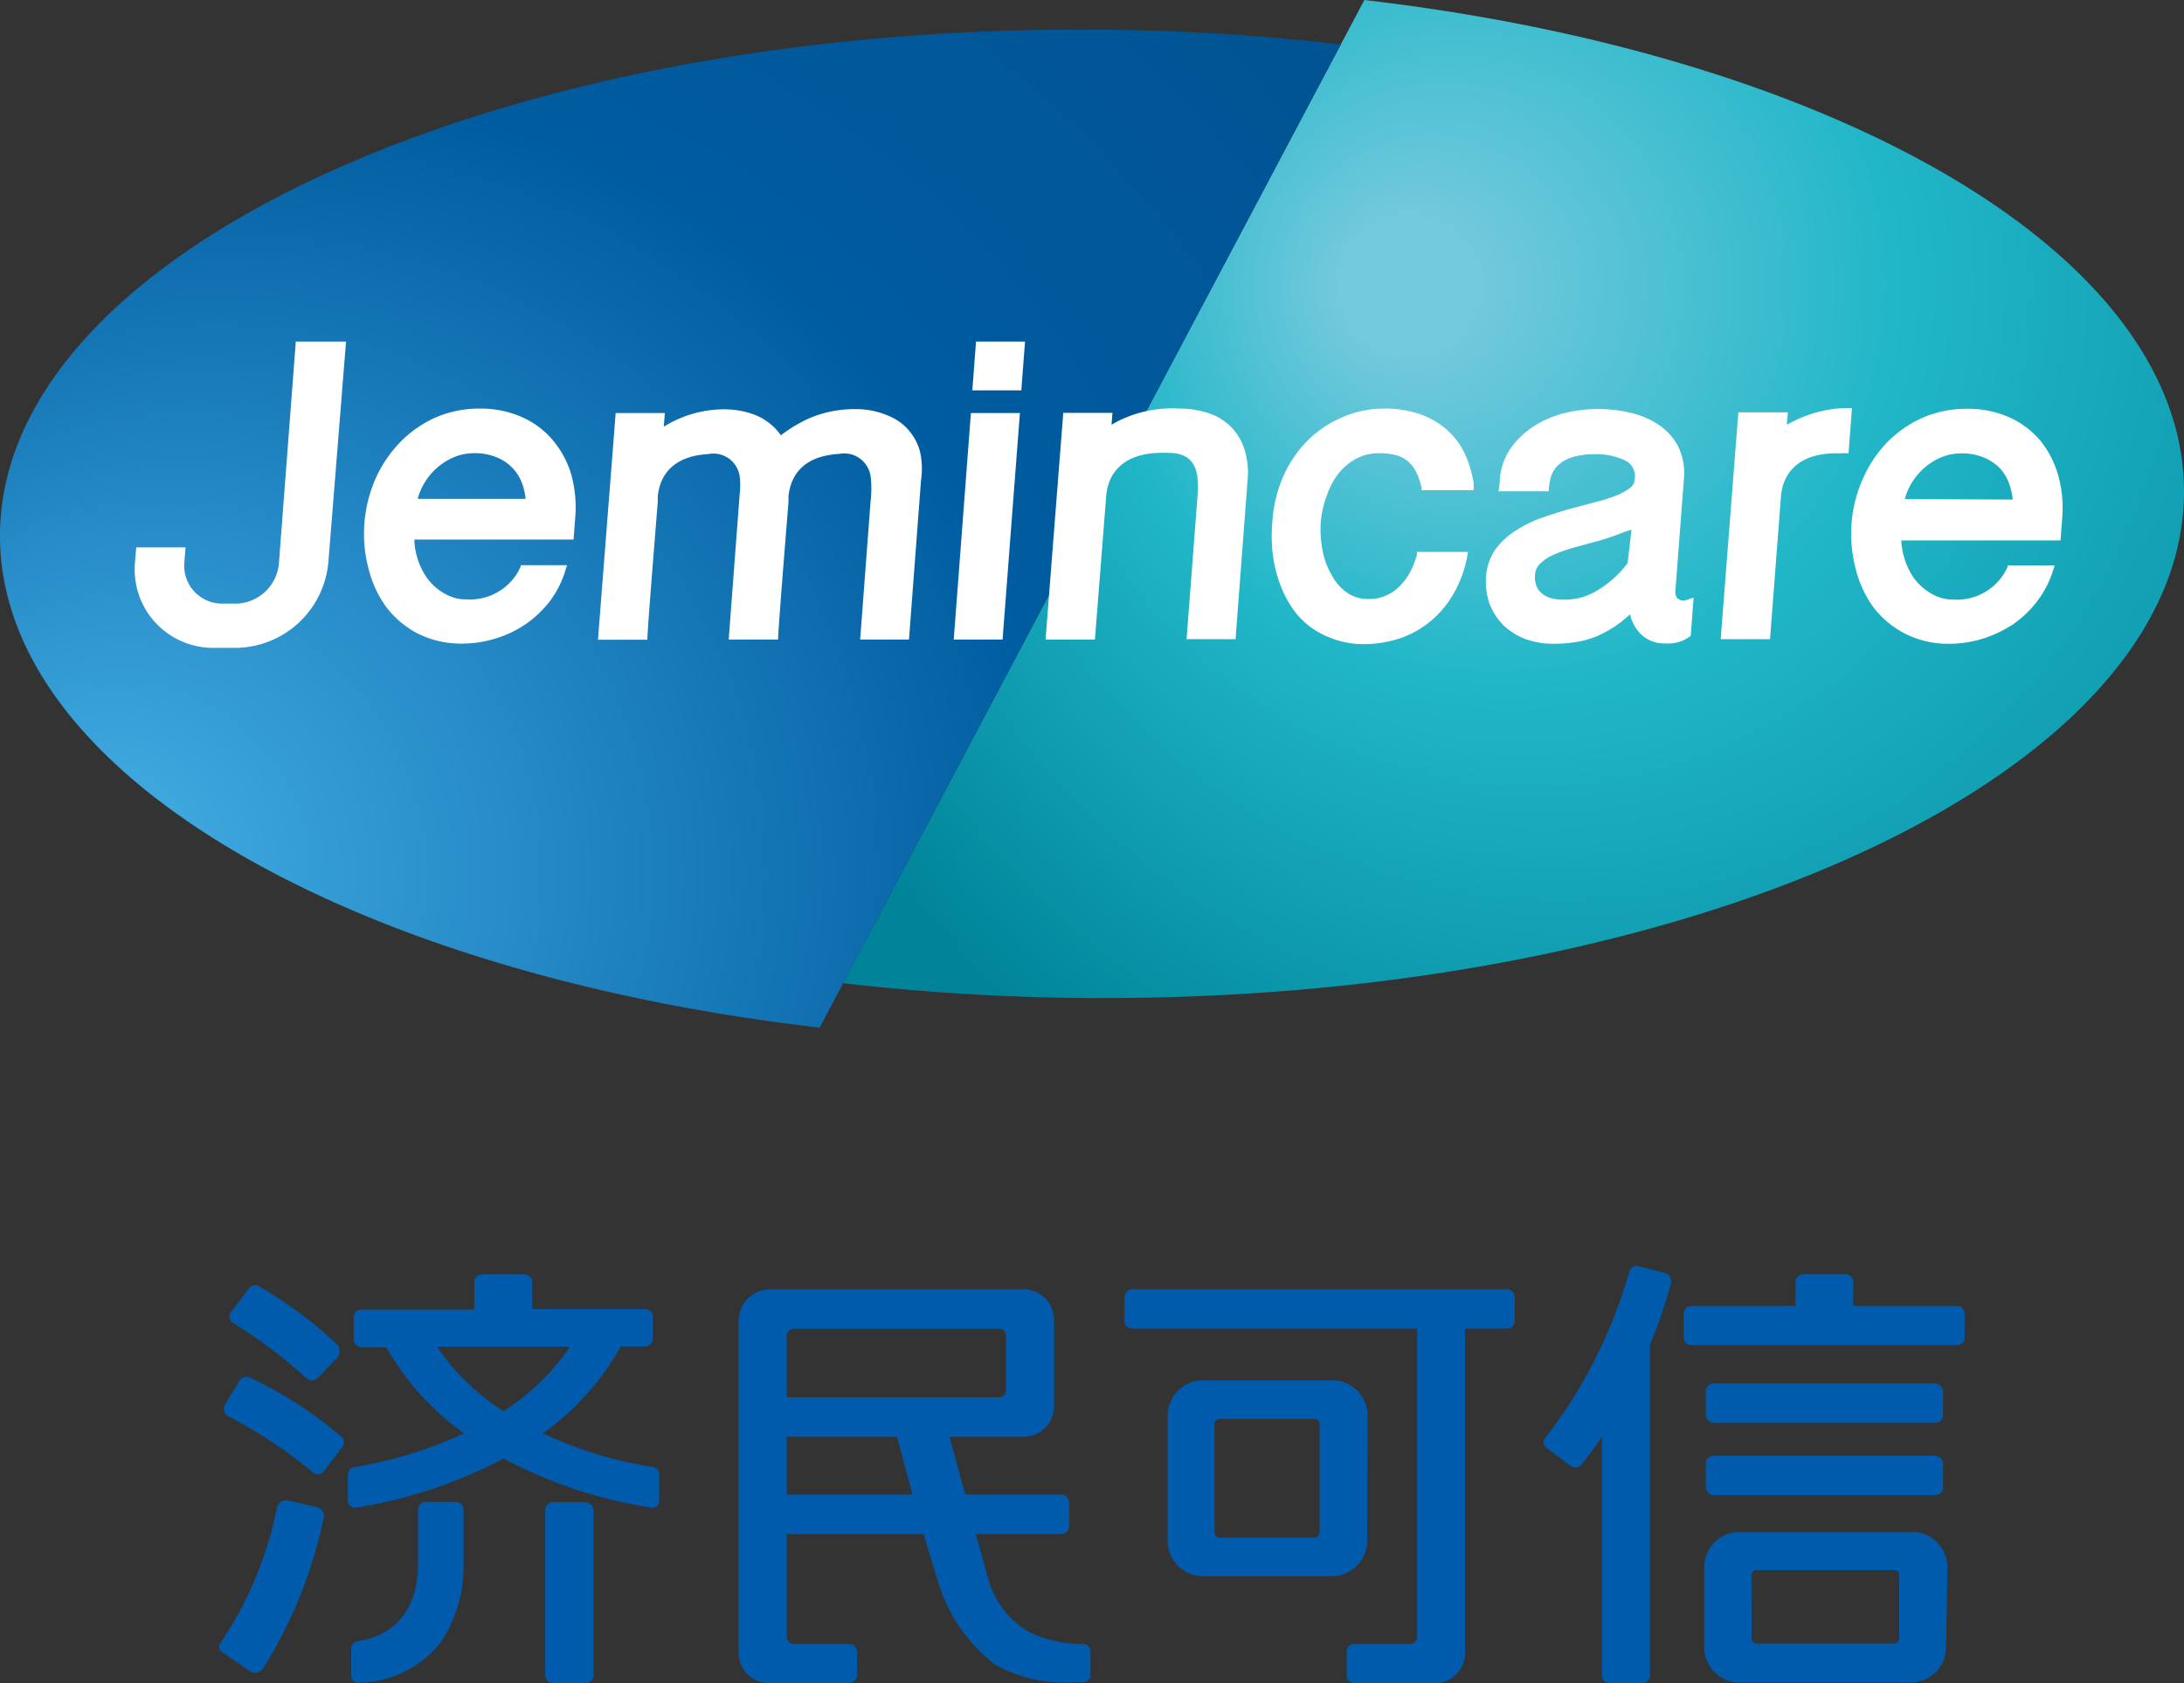 <svg xmlns="http://www.w3.org/2000/svg" xmlns:xlink="http://www.w3.org/1999/xlink" viewBox="0 0 123.45 95.12"><rect x="0" y="0" width="123.45" height="95.12" fill="#333333" stroke="none"/><defs><style>.fde802b2-04dd-4da4-bf99-2222bde0a9f4{fill:#005bac;}.a4e135b6-3f38-49fb-8d83-9a8cbccabe41{fill:url(#a3404aac-5742-4e9f-8a5c-4bf5ff70ef35);}.e7a79d20-a199-4fbe-8a6f-aaa14b25bb83{fill:url(#e7f8d440-1dd3-4653-a6f1-debb1164fb11);}.fcaf420e-40f2-437a-9b96-9b8920371409{fill:#fff;}</style><radialGradient id="a3404aac-5742-4e9f-8a5c-4bf5ff70ef35" cx="96.72" cy="16.14" fx="78.408" r="63.45" gradientUnits="userSpaceOnUse"><stop offset="0.06" stop-color="#73c9dd"/><stop offset="0.35" stop-color="#21b7c8"/><stop offset="0.87" stop-color="#00849a"/></radialGradient><radialGradient id="e7f8d440-1dd3-4653-a6f1-debb1164fb11" cx="22.98" cy="49.38" fx="3.587" r="70.04" gradientUnits="userSpaceOnUse"><stop offset="0" stop-color="#46b2e7"/><stop offset="0.63" stop-color="#005ca0"/><stop offset="0.97" stop-color="#005494"/></radialGradient></defs><title>济煜医药</title><g id="fd45cf27-09dc-45e6-86fb-421ab440c788" data-name="图层 2"><g id="e9d76833-9312-4a94-a455-cd86e39b58df" data-name="图层 1"><rect class="fde802b2-04dd-4da4-bf99-2222bde0a9f4" x="30.82" y="84.89" width="2.73" height="10.23" rx="0.44"/><path class="fde802b2-04dd-4da4-bf99-2222bde0a9f4" d="M25.76,84.87H24.07a.44.44,0,0,0-.44.44v3c0,3.39-2.09,4.22-3.34,4.42-.41.07-.44.34-.44.42v1.53a.38.38,0,0,0,.39.41,6,6,0,0,0,4.7-2.32,7.68,7.68,0,0,0,1.26-4.26V85.29A.44.44,0,0,0,25.76,84.87Z"/><path class="fde802b2-04dd-4da4-bf99-2222bde0a9f4" d="M36.84,82.89A22.68,22.68,0,0,1,30.69,81a15.15,15.15,0,0,0,4.4-4.91h1.37a.44.44,0,0,0,.44-.44V74.41a.44.44,0,0,0-.44-.44H30.08V72.44a.44.44,0,0,0-.44-.43H27.25a.44.44,0,0,0-.44.43V74H20.43a.44.44,0,0,0-.44.44v1.25a.44.44,0,0,0,.44.44h1.4A15.26,15.26,0,0,0,26.23,81,24.13,24.13,0,0,1,20,82.91c-.21,0-.34.22-.34.5v1.4a.4.4,0,0,0,.42.39,26.49,26.49,0,0,0,8.38-2.78,26.27,26.27,0,0,0,8.32,2.77.39.39,0,0,0,.48-.4V83.31C37.26,83,37,82.92,36.84,82.89ZM32.22,76.1a13,13,0,0,1-3.76,3.65A13,13,0,0,1,24.7,76.1Z"/><path class="fde802b2-04dd-4da4-bf99-2222bde0a9f4" d="M17.91,85.17l-1.59-.37a.55.55,0,0,0-.67.4,20.77,20.77,0,0,1-3.18,7.63.35.35,0,0,0,.1.54l1.58,1.09a.56.56,0,0,0,.72-.17,26.1,26.1,0,0,0,3.42-8.49A.51.51,0,0,0,17.91,85.17Z"/><path class="fde802b2-04dd-4da4-bf99-2222bde0a9f4" d="M13.2,74.78a26.89,26.89,0,0,1,4.07,3.06,1.28,1.28,0,0,0,.18.12.46.46,0,0,0,.53-.1l1.08-1.14a.57.57,0,0,0-.07-.81,23.72,23.72,0,0,0-4.35-3.22.43.43,0,0,0-.56.11l-1,1.31A.43.43,0,0,0,13.2,74.78Z"/><path class="fde802b2-04dd-4da4-bf99-2222bde0a9f4" d="M19.29,81.18a23.39,23.39,0,0,0-5.2-3.35.47.47,0,0,0-.58.25l-.8,1.31a.46.46,0,0,0,.18.64,26.62,26.62,0,0,1,4.72,3.11l.16.12a.42.42,0,0,0,.54-.13l1-1.31A.45.45,0,0,0,19.29,81.18Z"/><path class="fde802b2-04dd-4da4-bf99-2222bde0a9f4" d="M61.18,92.89h-.07a6.58,6.58,0,0,1-2.89-.64,5,5,0,0,1-2.4-3.17l-.66-2.39H60a.44.44,0,0,0,.43-.44V84.9a.44.44,0,0,0-.43-.44H54.56l-.89-3.27h4.18a1.72,1.72,0,0,0,1.73-1.78V74.64a1.73,1.73,0,0,0-1.73-1.78H43.53a1.78,1.78,0,0,0-1.78,1.78v18.7a1.73,1.73,0,0,0,1.74,1.78H48a.44.44,0,0,0,.44-.44V93.33A.44.44,0,0,0,48,92.9H44.85a.4.4,0,0,1-.38-.39V86.69H52.2L53,89.3a9.28,9.28,0,0,0,3.25,4.77,8,8,0,0,0,4.27,1c.4,0,.66,0,.69,0a.43.43,0,0,0,.43-.44V93.33A.44.44,0,0,0,61.18,92.89ZM44.47,84.46V81.19H50.7l.88,3.27Zm0-5.5V75.47a.38.38,0,0,1,.38-.38H56.48a.38.38,0,0,1,.39.38v3.11a.39.39,0,0,1-.39.38Z"/><path class="fde802b2-04dd-4da4-bf99-2222bde0a9f4" d="M85.19,72.86H64a.44.44,0,0,0-.44.44v1.35a.44.44,0,0,0,.44.43H80.1V92.52a.38.38,0,0,1-.38.38H76.56a.43.43,0,0,0-.44.43v1.35a.44.44,0,0,0,.44.44h4.55a1.7,1.7,0,0,0,1.7-1.7V75.08h2.38a.43.43,0,0,0,.43-.43V73.3A.43.43,0,0,0,85.19,72.86Z"/><path class="fde802b2-04dd-4da4-bf99-2222bde0a9f4" d="M77.3,80a2,2,0,0,0-2-2H68a2,2,0,0,0-2,2v7.07a2,2,0,0,0,2,2h7.28a2,2,0,0,0,2-2Zm-8.65.46a.29.29,0,0,1,.28-.28h5.38a.29.29,0,0,1,.28.28v6.15a.29.29,0,0,1-.28.28H68.93a.29.29,0,0,1-.28-.28Z"/><path class="fde802b2-04dd-4da4-bf99-2222bde0a9f4" d="M110.63,73.8h-5.88V72.44a.43.43,0,0,0-.43-.43h-2.39a.44.44,0,0,0-.44.43V73.8H95.61a.44.44,0,0,0-.44.43v1.36a.44.44,0,0,0,.44.43h15a.44.44,0,0,0,.44-.43V74.23A.44.44,0,0,0,110.63,73.8Z"/><rect class="fde802b2-04dd-4da4-bf99-2222bde0a9f4" x="96.42" y="78.18" width="13.41" height="2.23" rx="0.44"/><rect class="fde802b2-04dd-4da4-bf99-2222bde0a9f4" x="96.42" y="82.26" width="13.41" height="2.23" rx="0.44"/><path class="fde802b2-04dd-4da4-bf99-2222bde0a9f4" d="M94.11,71.94l-1.45-.38a.45.45,0,0,0-.58.35,27.64,27.64,0,0,1-4.73,9.34.38.38,0,0,0,.08.58l1.34,1a.44.44,0,0,0,.62-.06c.39-.49.78-1,1.16-1.59V94.68a.44.44,0,0,0,.44.44h1.84a.44.44,0,0,0,.43-.44V76a27,27,0,0,0,1.19-3.48A.49.49,0,0,0,94.11,71.94Z"/><path class="fde802b2-04dd-4da4-bf99-2222bde0a9f4" d="M110.08,88.57a2,2,0,0,0-2-2H98.33a2,2,0,0,0-2,2v4.51a2,2,0,0,0,2,2H108a2,2,0,0,0,2-2ZM99,89a.27.27,0,0,1,.27-.27h7.81a.27.27,0,0,1,.27.27v3.59a.28.28,0,0,1-.27.28H99.28a.28.28,0,0,1-.27-.28Z"/><path class="a4e135b6-3f38-49fb-8d83-9a8cbccabe41" d="M77.12,0,47.66,55.56a127.46,127.46,0,0,0,14.73.84c33.72,0,61.06-12.81,61.06-28.62C123.45,14.35,103.73,3.09,77.12,0Z"/><path class="e7a79d20-a199-4fbe-8a6f-aaa14b25bb83" d="M75.79,2.51a127.46,127.46,0,0,0-14.73-.84C27.34,1.67,0,14.48,0,30.29,0,43.71,19.73,55,46.33,58.07Z"/><polygon class="fcaf420e-40f2-437a-9b96-9b8920371409" points="54.96 22.06 57.73 22.06 57.94 19.3 55.17 19.3 54.96 22.06"/><path class="fcaf420e-40f2-437a-9b96-9b8920371409" d="M31.26,24.89a4.78,4.78,0,0,0-1.76-1.32,5.68,5.68,0,0,0-2.38-.48,6.14,6.14,0,0,0-2.56.53,6.45,6.45,0,0,0-2,1.43,7.1,7.1,0,0,0-1.36,2.06,7.81,7.81,0,0,0-.6,2.43,7.62,7.62,0,0,0,.23,2.59,6.23,6.23,0,0,0,1,2.17,5.39,5.39,0,0,0,1.8,1.51,5.46,5.46,0,0,0,2.49.56,6.49,6.49,0,0,0,1.9-.29,6.27,6.27,0,0,0,1.71-.82,6.18,6.18,0,0,0,1.4-1.35A5.69,5.69,0,0,0,32,32.1l.05-.16H29.43l0,.08a3.13,3.13,0,0,1-3.07,1.85,2.35,2.35,0,0,1-1.18-.3,3.12,3.12,0,0,1-1-.85,3.81,3.81,0,0,1-.6-1.23,3.86,3.86,0,0,1-.16-1h9l.09-1.18a7.05,7.05,0,0,0-.21-2.46A5.35,5.35,0,0,0,31.26,24.89Zm-7.65,3.3a3.31,3.31,0,0,1,.25-.66,3.59,3.59,0,0,1,1.74-1.67,3,3,0,0,1,1.2-.25,3.19,3.19,0,0,1,1.29.24,2.52,2.52,0,0,1,1.47,1.61,3.5,3.5,0,0,1,.15.73Z"/><path class="fcaf420e-40f2-437a-9b96-9b8920371409" d="M115.33,24.9a5,5,0,0,0-1.76-1.32,5.76,5.76,0,0,0-2.39-.48,6.21,6.21,0,0,0-2.56.53,6.59,6.59,0,0,0-2,1.42,7.05,7.05,0,0,0-1.35,2.07,7.55,7.55,0,0,0-.61,2.43,7.88,7.88,0,0,0,.23,2.59,6.23,6.23,0,0,0,1,2.17,5.24,5.24,0,0,0,1.8,1.5,5.34,5.34,0,0,0,2.49.57,6.44,6.44,0,0,0,1.9-.29,6.8,6.8,0,0,0,1.72-.82,5.93,5.93,0,0,0,1.39-1.35,5.69,5.69,0,0,0,.9-1.81l.05-.16h-2.66l0,.08a3.13,3.13,0,0,1-3.07,1.85,2.35,2.35,0,0,1-1.18-.3,3.23,3.23,0,0,1-1-.85,3.77,3.77,0,0,1-.6-1.24,3.7,3.7,0,0,1-.16-.95h9l.09-1.19a7,7,0,0,0-.21-2.45A5.49,5.49,0,0,0,115.33,24.9Zm-7.66,3.3a3.09,3.09,0,0,1,.25-.66,3.59,3.59,0,0,1,1.74-1.67,3,3,0,0,1,1.21-.25,3.18,3.18,0,0,1,1.28.24,2.71,2.71,0,0,1,.93.64,2.56,2.56,0,0,1,.54,1,3.5,3.5,0,0,1,.15.73Z"/><path class="fcaf420e-40f2-437a-9b96-9b8920371409" d="M15.77,31.78a2.49,2.49,0,0,1-2.37,2.33h-.82a2.14,2.14,0,0,1-2.16-2.33l.07-.85H7.7l-.07.85a4.43,4.43,0,0,0,4.47,4.83h1.26a5.31,5.31,0,0,0,5.2-4.83l1-12.48H16.72Z"/><path class="fcaf420e-40f2-437a-9b96-9b8920371409" d="M75.68,26.73a3.2,3.2,0,0,1,1-.82,2.73,2.73,0,0,1,1.29-.3,3.77,3.77,0,0,1,.93.11,1.72,1.72,0,0,1,.65.32,1.84,1.84,0,0,1,.47.58,3.39,3.39,0,0,1,.33.95l0,.13H83.3l0-.37a6,6,0,0,0-.49-1.66,4.07,4.07,0,0,0-1-1.36,4.46,4.46,0,0,0-1.53-.9,6.11,6.11,0,0,0-2-.32,5.87,5.87,0,0,0-2.45.51,6.16,6.16,0,0,0-2,1.38,6.64,6.64,0,0,0-1.32,2,7.63,7.63,0,0,0-.59,2.5,8.77,8.77,0,0,0,0,1.62,7.41,7.41,0,0,0,.32,1.57,6,6,0,0,0,.64,1.43,4.58,4.58,0,0,0,1,1.18,4.74,4.74,0,0,0,1.39.79A5.06,5.06,0,0,0,77,36.4a6.67,6.67,0,0,0,2.14-.33,5.48,5.48,0,0,0,1.76-1,5.67,5.67,0,0,0,1.28-1.55,6.68,6.68,0,0,0,.74-2l.06-.33H80.09l0,.17a5,5,0,0,1-.4,1,3.43,3.43,0,0,1-.6.79,2.42,2.42,0,0,1-.76.51,2.32,2.32,0,0,1-1,.19,2.06,2.06,0,0,1-1.16-.34,2.8,2.8,0,0,1-.89-1,4.33,4.33,0,0,1-.52-1.4,6.14,6.14,0,0,1-.1-1.66A5.58,5.58,0,0,1,75,28,4.29,4.29,0,0,1,75.68,26.73Z"/><path class="fcaf420e-40f2-437a-9b96-9b8920371409" d="M95.22,33.93a.47.47,0,0,1-.41-.13.51.51,0,0,1-.11-.39l.48-6.32a3.47,3.47,0,0,0-.32-1.86A3.34,3.34,0,0,0,93.75,24a4.77,4.77,0,0,0-1.61-.68,8,8,0,0,0-3.61,0,5.71,5.71,0,0,0-1.69.68,4.7,4.7,0,0,0-1.35,1.2A3.58,3.58,0,0,0,84.78,27s0,.38-.08.76h2.84a4,4,0,0,1,.09-.66,1.52,1.52,0,0,1,.28-.63,1.8,1.8,0,0,1,.51-.44,2.55,2.55,0,0,1,.72-.26,3.93,3.93,0,0,1,.92-.1,3.74,3.74,0,0,1,1.88.39,1,1,0,0,1,.45,1.08.57.57,0,0,1-.21.4,3.36,3.36,0,0,1-.79.45,9.6,9.6,0,0,1-1.24.39l-1.5.4c-.51.15-1,.31-1.53.49a7.43,7.43,0,0,0-1.44.71A4.4,4.4,0,0,0,84.56,31,3.09,3.09,0,0,0,84,32.56a3.82,3.82,0,0,0,.2,1.57A3.47,3.47,0,0,0,85,35.35a3.7,3.7,0,0,0,1.25.77,4.63,4.63,0,0,0,1.55.26,8.28,8.28,0,0,0,1.23-.09,5,5,0,0,0,1.28-.36,6.48,6.48,0,0,0,1.29-.76c.18-.14.36-.29.54-.46a2.27,2.27,0,0,0,.45.95,1.89,1.89,0,0,0,1.55.7,2.1,2.1,0,0,0,1.43-.43l.16-2.16-.26.09Zm-3-4L92,31.82a5.89,5.89,0,0,1-1.74,1.56,3.47,3.47,0,0,1-2,.5,2.16,2.16,0,0,1-.62-.09,1.38,1.38,0,0,1-.48-.25,1.1,1.1,0,0,1-.31-.42,1.43,1.43,0,0,1-.08-.65.89.89,0,0,1,.27-.6,2.53,2.53,0,0,1,.8-.53,8.12,8.12,0,0,1,1.21-.42l1.43-.39c.48-.14.94-.31,1.37-.48Z"/><path class="fcaf420e-40f2-437a-9b96-9b8920371409" d="M52,25.51a3,3,0,0,0-1.42-1.84,4.61,4.61,0,0,0-2.25-.55,6.47,6.47,0,0,0-2.5.48,7.74,7.74,0,0,0-1.69,1h0a4,4,0,0,0-.3-.37,3.32,3.32,0,0,0-1.26-.82,4.91,4.91,0,0,0-1.69-.28,6.49,6.49,0,0,0-2.48.52,6.87,6.87,0,0,0-.89.46l.06-.77H34.8l-1,12.81h2.79c0-.49.44-5.92.59-7.78,0,0,0-.3,0-.34.09-.78.5-2.23,2.85-2.37a1.5,1.5,0,0,1,1.78,1.26,4.2,4.2,0,0,1,0,1l-.62,8.22h2.79c0-.49.44-5.92.59-7.78,0,0,0-.3,0-.34.09-.78.5-2.23,2.85-2.37a1.51,1.51,0,0,1,1.79,1.26,5.88,5.88,0,0,1,0,1.41l-.59,7.82h2.76l.68-9A4.44,4.44,0,0,0,52,25.51Z"/><polygon class="fcaf420e-40f2-437a-9b96-9b8920371409" points="54.88 23.34 53.91 36.14 56.67 36.14 57.65 23.34 54.88 23.34"/><path class="fcaf420e-40f2-437a-9b96-9b8920371409" d="M70.37,25.48a3.26,3.26,0,0,0-.73-1.3,3.37,3.37,0,0,0-1-.71,5,5,0,0,0-1.94-.38,6.85,6.85,0,0,0-3,.48,6.36,6.36,0,0,0-.87.43l.05-.67H60.1l-1,12.81h2.79L62.53,28c.11-1.2.91-2.48,3.35-2.41.55,0,1.58,0,1.79,1.27a6.61,6.61,0,0,1,0,1.41l-.6,7.85h2.77l.68-9A4.41,4.41,0,0,0,70.37,25.48Z"/><path class="fcaf420e-40f2-437a-9b96-9b8920371409" d="M101.85,23.59A8.61,8.61,0,0,0,101,24l.06-.7H98.26l-1,12.82h2.79l.62-8.1c.11-1.2.91-2.48,3.35-2.4a2.69,2.69,0,0,1,.47,0l.19-2.56A6.85,6.85,0,0,0,101.85,23.59Z"/></g></g></svg>